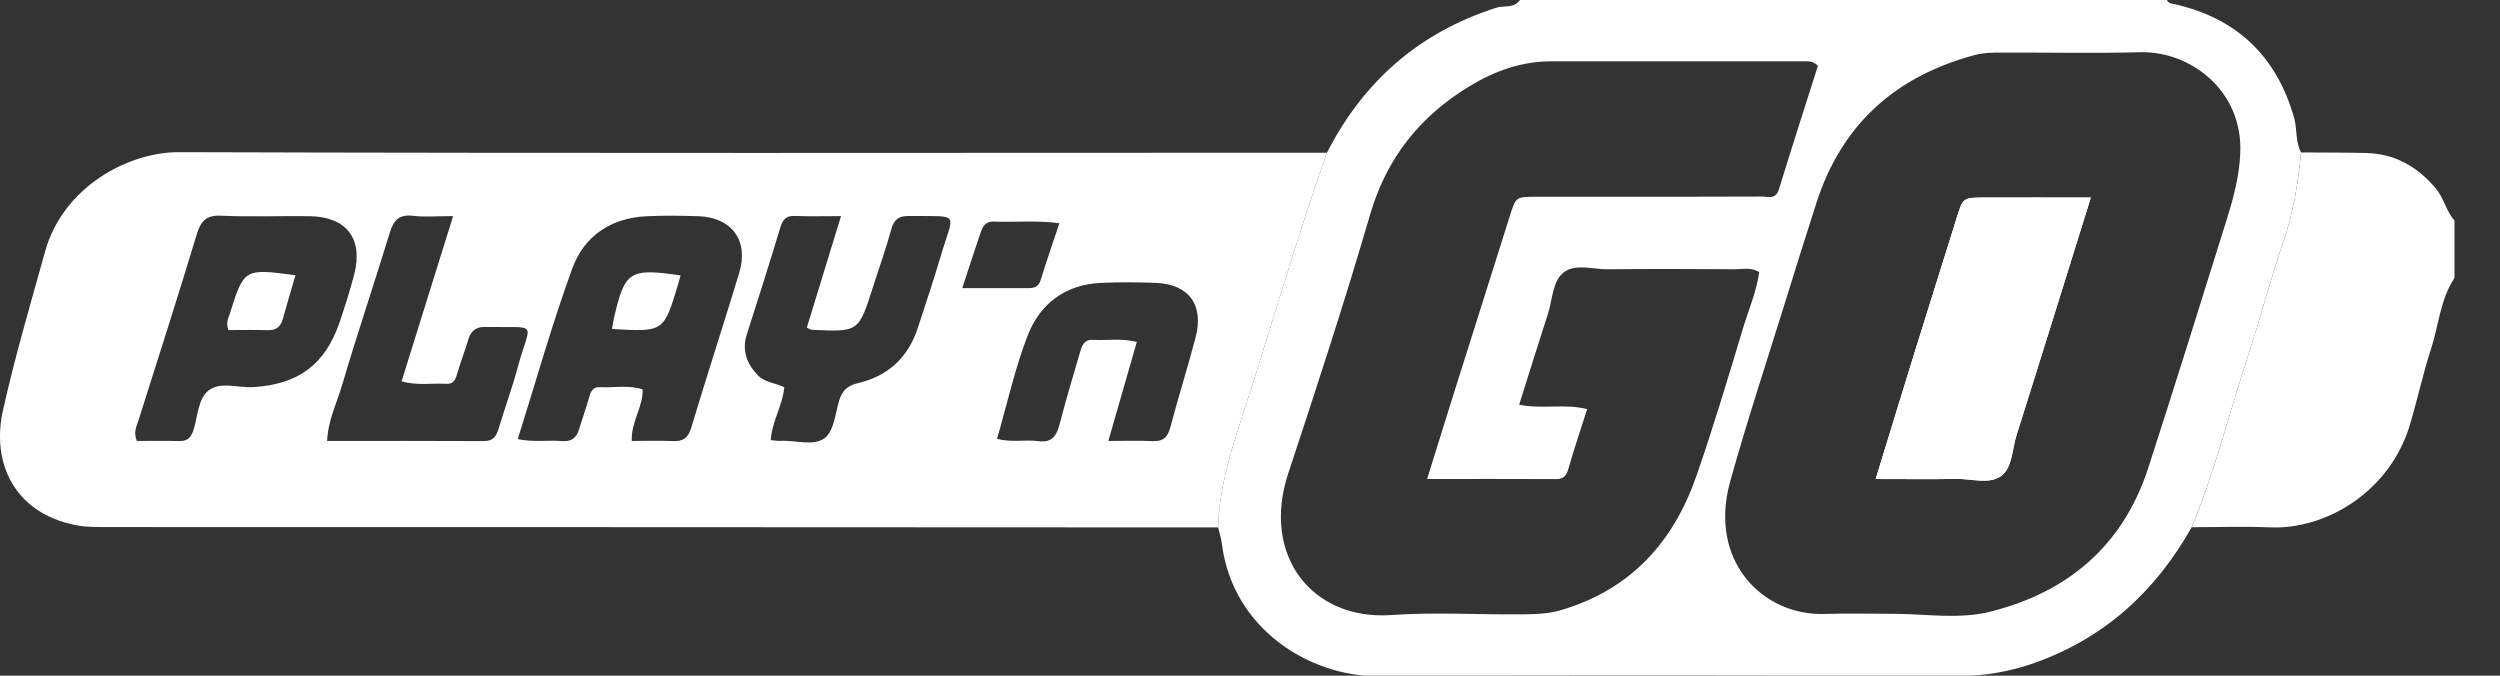 <svg width="74" height="20" viewBox="0 0 74 20" fill="none" xmlns="http://www.w3.org/2000/svg">
<rect x="0" y="0" width="74" height="20" fill="#333333" stroke="none"/>
<g clip-path="url(#clip0_865_8776)">
<path fill-rule="evenodd" clip-rule="evenodd" d="M53.809 1.953C53.669 1.805 53.548 1.815 53.431 1.815C50.925 1.815 48.42 1.816 45.914 1.815C45.038 1.815 44.247 2.1 43.511 2.544C42.04 3.433 41.047 4.665 40.555 6.352C39.806 8.922 38.973 11.47 38.132 14.012C37.331 16.435 38.828 18.372 41.193 18.205C42.463 18.115 43.745 18.196 45.021 18.185C45.418 18.181 45.812 18.176 46.21 18.059C48.259 17.453 49.528 16.057 50.21 14.098C50.712 12.657 51.149 11.191 51.589 9.729C51.756 9.173 51.993 8.633 52.074 8.057C51.831 7.9 51.589 7.971 51.361 7.97C50.108 7.962 48.855 7.957 47.602 7.971C47.159 7.976 46.637 7.796 46.29 8.06C45.95 8.319 45.957 8.861 45.821 9.282C45.534 10.171 45.257 11.062 44.967 11.979C45.663 12.123 46.323 11.938 46.979 12.111C46.784 12.723 46.597 13.279 46.434 13.842C46.376 14.044 46.315 14.182 46.07 14.181C44.822 14.175 43.574 14.178 42.242 14.178C42.511 13.316 42.752 12.534 42.998 11.755C43.562 9.962 44.128 8.169 44.696 6.378C44.87 5.826 44.874 5.826 45.474 5.824C46.018 5.822 46.561 5.823 47.105 5.823C48.783 5.823 50.462 5.827 52.14 5.818C52.326 5.817 52.56 5.92 52.657 5.603C53.033 4.371 53.431 3.146 53.809 1.953ZM56.133 18.169C57.054 18.181 58.004 18.329 58.889 18.111C61.191 17.543 62.837 16.163 63.585 13.858C64.383 11.401 65.149 8.934 65.92 6.468C66.116 5.842 66.281 5.216 66.312 4.543C66.398 2.675 64.827 1.508 63.352 1.546C61.983 1.582 60.612 1.552 59.242 1.556C58.983 1.557 58.727 1.557 58.469 1.625C56.131 2.246 54.529 3.658 53.774 5.981C53.456 6.963 53.15 7.95 52.843 8.936C52.294 10.708 51.709 12.471 51.212 14.257C50.562 16.595 52.166 18.229 54.008 18.173C54.716 18.151 55.425 18.169 56.133 18.169ZM39.277 4.521C40.36 2.405 42.009 0.958 44.287 0.23C44.519 0.155 44.817 0.256 44.989 0H64.141C64.183 0.105 64.279 0.103 64.37 0.124C66.212 0.542 67.385 1.663 67.904 3.48C68.001 3.82 67.938 4.189 68.111 4.512C68.025 5.423 67.879 6.315 67.576 7.189C67.194 8.294 66.905 9.431 66.538 10.542C65.98 12.229 65.561 13.961 64.874 15.605C63.806 17.503 62.296 18.887 60.222 19.622C59.506 19.875 58.774 20.008 58.009 20.007C52.27 19.999 46.53 19.98 40.791 20.015C38.777 20.027 36.485 18.624 36.167 16.094C36.147 15.931 36.094 15.773 36.057 15.612C36.083 14.497 36.403 13.45 36.746 12.399C37.602 9.777 38.352 7.121 39.277 4.521Z" fill="white"/>
<path fill-rule="evenodd" clip-rule="evenodd" d="M64.876 15.605C65.562 13.961 65.981 12.229 66.539 10.542C66.906 9.431 67.195 8.294 67.578 7.189C67.88 6.315 68.026 5.423 68.112 4.512C68.749 4.517 69.386 4.514 70.023 4.528C70.876 4.546 71.544 4.922 72.094 5.571C72.342 5.863 72.401 6.247 72.653 6.526V8.228C72.23 8.865 72.186 9.63 71.957 10.332C71.718 11.067 71.556 11.827 71.335 12.569C70.742 14.563 68.838 15.677 67.209 15.61C66.432 15.578 65.653 15.605 64.876 15.605Z" fill="white"/>
<path fill-rule="evenodd" clip-rule="evenodd" d="M28.483 8.529H30.427C30.6 8.529 30.738 8.501 30.802 8.294C30.972 7.741 31.163 7.194 31.358 6.608C30.669 6.515 30.037 6.585 29.41 6.558C29.161 6.547 29.084 6.718 29.023 6.895C28.848 7.4 28.686 7.91 28.483 8.529ZM32.807 13.052C33.267 13.052 33.689 13.037 34.109 13.057C34.427 13.072 34.565 12.944 34.645 12.639C34.877 11.753 35.156 10.88 35.388 9.994C35.643 9.025 35.193 8.411 34.21 8.373C33.667 8.352 33.123 8.348 32.581 8.374C31.529 8.424 30.781 8.993 30.418 9.934C30.04 10.913 29.813 11.951 29.513 12.988C29.942 13.105 30.346 13.006 30.735 13.058C31.133 13.111 31.27 12.907 31.359 12.572C31.545 11.868 31.749 11.169 31.956 10.471C32.014 10.274 32.062 10.044 32.353 10.06C32.771 10.082 33.195 10.006 33.65 10.121C33.371 11.089 33.099 12.034 32.807 13.052ZM13.412 6.397C12.929 6.397 12.574 6.43 12.227 6.388C11.81 6.337 11.649 6.522 11.536 6.893C11.076 8.399 10.57 9.891 10.125 11.402C9.97 11.926 9.711 12.433 9.683 13.052C11.261 13.052 12.793 13.047 14.325 13.056C14.597 13.057 14.69 12.914 14.758 12.689C14.941 12.081 15.161 11.484 15.325 10.871C15.698 9.474 16.001 9.709 14.361 9.678C14.074 9.672 13.934 9.804 13.857 10.064C13.757 10.402 13.627 10.731 13.53 11.07C13.479 11.248 13.415 11.374 13.204 11.361C12.786 11.335 12.361 11.422 11.887 11.286C12.389 9.677 12.883 8.091 13.412 6.397ZM23.882 9.698C24.215 8.612 24.542 7.545 24.894 6.397C24.376 6.397 23.954 6.41 23.534 6.392C23.271 6.381 23.17 6.494 23.097 6.735C22.779 7.792 22.443 8.844 22.107 9.895C21.952 10.379 22.109 10.775 22.441 11.116C22.643 11.323 22.951 11.333 23.215 11.462C23.166 12.007 22.848 12.473 22.814 13.028C22.926 13.037 23.019 13.055 23.11 13.05C23.555 13.025 24.086 13.22 24.417 12.963C24.68 12.759 24.723 12.256 24.833 11.877C24.92 11.575 25.069 11.417 25.398 11.34C26.287 11.133 26.888 10.576 27.171 9.696C27.395 9.003 27.63 8.313 27.835 7.615C28.236 6.242 28.475 6.41 26.892 6.394C26.616 6.391 26.468 6.484 26.389 6.767C26.226 7.354 26.021 7.93 25.835 8.512C25.415 9.83 25.415 9.83 24.016 9.76C23.994 9.759 23.973 9.741 23.882 9.698ZM4.05 13.052C4.445 13.052 4.865 13.044 5.285 13.055C5.531 13.061 5.646 12.981 5.728 12.725C5.856 12.325 5.857 11.809 6.173 11.559C6.521 11.285 7.037 11.484 7.479 11.459C8.822 11.385 9.626 10.796 10.053 9.535C10.211 9.068 10.362 8.598 10.485 8.121C10.757 7.065 10.257 6.414 9.163 6.399C8.291 6.387 7.417 6.425 6.546 6.385C6.096 6.364 5.942 6.547 5.822 6.944C5.265 8.785 4.677 10.618 4.096 12.452C4.039 12.629 3.945 12.795 4.05 13.052ZM15.326 12.997C15.79 13.097 16.214 13.02 16.631 13.056C16.917 13.082 17.065 12.96 17.143 12.701C17.237 12.387 17.351 12.078 17.438 11.761C17.487 11.585 17.551 11.449 17.76 11.46C18.177 11.482 18.602 11.39 19.023 11.524C19.035 12.059 18.671 12.496 18.701 13.052C19.12 13.052 19.519 13.038 19.918 13.056C20.227 13.07 20.371 12.96 20.464 12.65C20.922 11.12 21.419 9.602 21.882 8.073C22.169 7.126 21.663 6.433 20.676 6.4C20.158 6.383 19.637 6.375 19.119 6.402C18.075 6.455 17.286 6.996 16.941 7.943C16.339 9.594 15.863 11.291 15.326 12.997ZM39.278 4.52C38.352 7.121 37.603 9.777 36.746 12.399C36.403 13.449 36.084 14.497 36.058 15.612C30.005 15.609 23.953 15.606 17.901 15.604C13.007 15.603 8.113 15.605 3.219 15.602C2.889 15.601 2.552 15.607 2.232 15.543C0.408 15.177 -0.255 13.685 0.086 12.153C0.439 10.569 0.9 9.008 1.335 7.443C1.858 5.558 3.762 4.499 5.304 4.504C16.628 4.54 27.953 4.522 39.278 4.52Z" fill="white"/>
<path fill-rule="evenodd" clip-rule="evenodd" d="M61.889 5.847C60.776 5.847 59.764 5.844 58.752 5.847C58.1 5.849 58.103 5.854 57.917 6.452C57.498 7.795 57.073 9.137 56.656 10.482C56.281 11.69 55.913 12.9 55.52 14.179C56.358 14.179 57.133 14.189 57.908 14.176C58.354 14.168 58.876 14.342 59.223 14.097C59.571 13.852 59.557 13.298 59.69 12.877C60.419 10.576 61.132 8.27 61.889 5.847Z" fill="white"/>
<path fill-rule="evenodd" clip-rule="evenodd" d="M61.889 5.847C61.132 8.27 60.419 10.576 59.69 12.877C59.557 13.298 59.571 13.852 59.223 14.097C58.876 14.342 58.354 14.168 57.908 14.176C57.133 14.189 56.358 14.179 55.52 14.179C55.913 12.9 56.281 11.69 56.656 10.482C57.073 9.137 57.498 7.795 57.917 6.452C58.103 5.854 58.1 5.849 58.752 5.847C59.764 5.844 60.776 5.847 61.889 5.847Z" fill="white"/>
<path fill-rule="evenodd" clip-rule="evenodd" d="M18.116 9.738C18.137 9.61 18.149 9.517 18.17 9.425C18.495 8.02 18.63 7.932 20.146 8.153C20.12 8.245 20.097 8.333 20.07 8.421C19.648 9.827 19.648 9.827 18.116 9.738Z" fill="white"/>
<path fill-rule="evenodd" clip-rule="evenodd" d="M6.759 9.77C6.684 9.53 6.758 9.429 6.792 9.32C7.222 7.944 7.221 7.944 8.746 8.147C8.622 8.574 8.493 8.997 8.377 9.423C8.313 9.657 8.192 9.782 7.933 9.773C7.539 9.761 7.145 9.77 6.759 9.77Z" fill="white"/>
</g>
<defs>
<clipPath id="clip0_865_8776">
<rect width="73.469" height="20" fill="white"/>
</clipPath>
</defs>
</svg>
